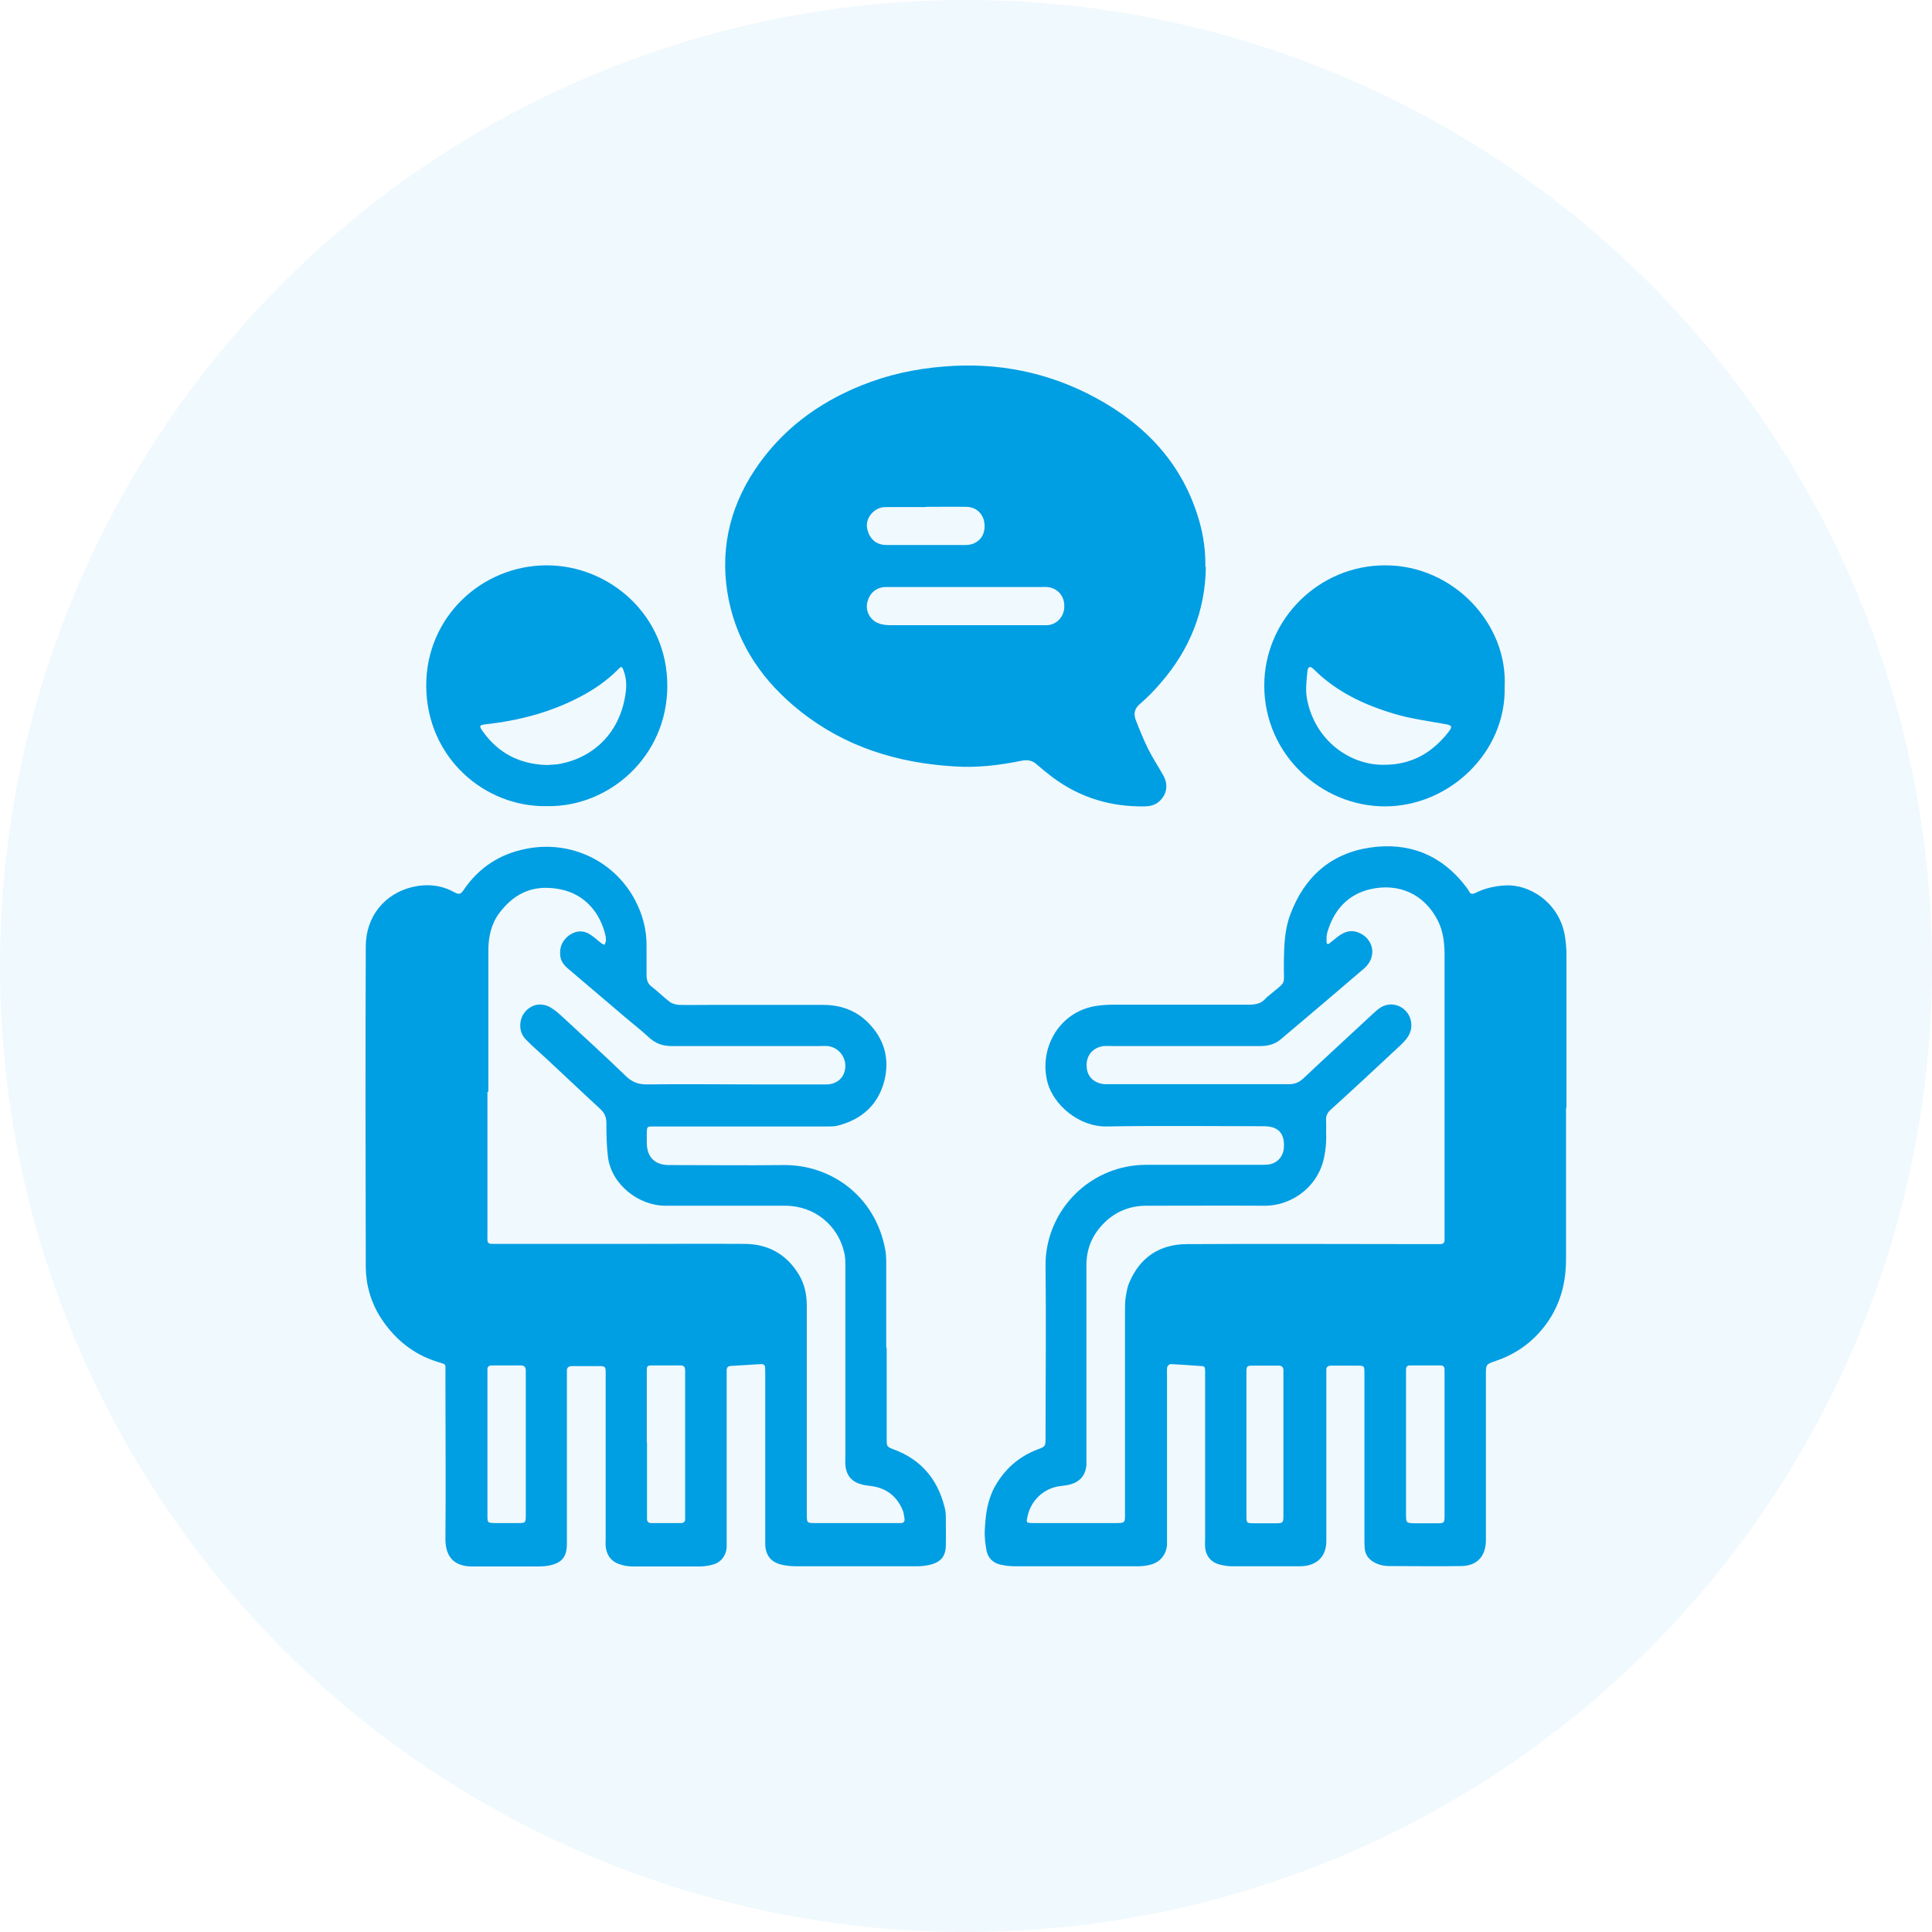 <svg xmlns="http://www.w3.org/2000/svg" width="74" height="74" viewBox="0 0 74 74" fill="none"><path d="M59.982 42.419C59.982 44.362 59.982 46.296 59.982 48.239C59.982 49.298 59.676 50.243 58.959 51.039C58.504 51.547 57.945 51.905 57.298 52.124C56.922 52.255 56.913 52.247 56.913 52.658C56.913 54.679 56.913 56.71 56.913 58.731C56.913 58.836 56.913 58.932 56.913 59.037C56.895 59.615 56.572 59.965 55.995 59.983C55.059 60 54.133 59.983 53.197 59.983C53.057 59.983 52.9 59.956 52.769 59.904C52.498 59.799 52.297 59.615 52.27 59.3C52.261 59.169 52.261 59.037 52.261 58.906C52.261 56.893 52.261 54.881 52.261 52.877C52.261 52.807 52.261 52.728 52.261 52.658C52.261 52.291 52.279 52.308 51.903 52.308C51.597 52.308 51.291 52.308 50.985 52.308C50.863 52.308 50.793 52.352 50.801 52.483C50.801 52.588 50.801 52.684 50.801 52.789C50.801 54.758 50.801 56.727 50.801 58.696C50.801 60.665 50.801 58.871 50.801 58.959C50.828 59.633 50.417 59.991 49.787 59.991C48.913 59.991 48.038 59.991 47.164 59.991C47.024 59.991 46.876 59.965 46.736 59.93C46.395 59.851 46.185 59.606 46.159 59.256C46.15 59.142 46.159 59.02 46.159 58.906C46.159 56.893 46.159 54.881 46.159 52.877C46.159 52.772 46.159 52.675 46.159 52.571C46.159 52.325 46.15 52.325 45.923 52.317C45.564 52.291 45.197 52.264 44.838 52.247C44.795 52.247 44.716 52.317 44.707 52.361C44.69 52.474 44.699 52.597 44.699 52.711C44.699 54.749 44.699 56.788 44.699 58.827C44.699 58.941 44.699 59.064 44.699 59.177C44.663 59.571 44.419 59.851 44.034 59.939C43.894 59.974 43.745 59.991 43.606 59.991C42.014 59.991 40.432 59.991 38.84 59.991C38.666 59.991 38.491 59.965 38.325 59.93C38.045 59.869 37.852 59.685 37.791 59.414C37.739 59.142 37.704 58.862 37.721 58.591C37.748 58.022 37.818 57.471 38.097 56.955C38.473 56.281 39.007 55.8 39.732 55.52C40.047 55.406 40.047 55.397 40.047 55.056C40.047 52.868 40.073 50.68 40.047 48.501C40.021 46.707 41.28 45.08 43.116 44.695C43.37 44.642 43.632 44.616 43.894 44.616C45.319 44.616 46.745 44.616 48.178 44.616C48.309 44.616 48.441 44.616 48.572 44.607C48.913 44.563 49.149 44.31 49.175 43.968C49.216 43.414 48.962 43.137 48.414 43.137C46.404 43.137 44.392 43.111 42.382 43.146C41.332 43.163 40.344 42.323 40.117 41.439C39.802 40.197 40.511 38.893 41.752 38.578C42.014 38.508 42.294 38.49 42.574 38.482C44.323 38.482 46.071 38.482 47.82 38.482C48.082 38.482 48.309 38.447 48.484 38.236C48.511 38.202 48.546 38.175 48.581 38.149C49.324 37.519 49.158 37.825 49.175 36.836C49.184 36.224 49.201 35.611 49.42 35.034C49.953 33.59 50.976 32.68 52.498 32.461C53.966 32.251 55.217 32.741 56.144 33.957C56.187 34.019 56.231 34.071 56.266 34.141C56.327 34.255 56.397 34.255 56.511 34.202C56.861 34.027 57.236 33.94 57.639 33.914C58.557 33.852 59.693 34.544 59.929 35.795C59.973 36.049 59.999 36.311 59.999 36.574C59.999 38.525 59.999 40.477 59.999 42.437L59.982 42.419ZM55.33 41.894C55.33 40.127 55.33 38.368 55.33 36.6C55.33 36.154 55.287 35.699 55.086 35.288C54.561 34.229 53.564 33.817 52.506 34.054C51.632 34.246 51.081 34.859 50.836 35.725C50.801 35.839 50.81 35.953 50.81 36.075C50.81 36.145 50.854 36.189 50.915 36.136C51.029 36.049 51.142 35.953 51.256 35.865C51.492 35.69 51.737 35.602 52.025 35.716C52.629 35.953 52.751 36.661 52.253 37.09C51.195 38 50.128 38.902 49.061 39.803C48.825 40.004 48.563 40.066 48.257 40.066C46.377 40.066 44.497 40.066 42.618 40.066C42.504 40.066 42.382 40.057 42.268 40.066C41.848 40.127 41.595 40.433 41.621 40.853C41.638 41.247 41.918 41.509 42.338 41.527C42.382 41.527 42.425 41.527 42.469 41.527C44.769 41.527 47.068 41.527 49.367 41.527C49.586 41.527 49.743 41.466 49.91 41.317C50.801 40.477 51.702 39.654 52.594 38.823C52.69 38.735 52.786 38.648 52.9 38.578C53.389 38.289 54.01 38.63 54.054 39.199C54.089 39.602 53.844 39.847 53.59 40.083C52.725 40.888 51.868 41.693 50.994 42.481C50.845 42.612 50.775 42.734 50.793 42.927C50.801 43.076 50.793 43.216 50.793 43.365C50.81 43.741 50.775 44.117 50.679 44.485C50.382 45.57 49.376 46.182 48.458 46.182C46.946 46.174 45.433 46.182 43.912 46.182C43.291 46.182 42.749 46.392 42.303 46.83C41.84 47.285 41.612 47.819 41.612 48.466C41.612 50.899 41.612 53.332 41.612 55.765C41.612 55.878 41.612 56.001 41.612 56.115C41.577 56.508 41.367 56.753 40.991 56.858C40.869 56.893 40.738 56.902 40.607 56.92C39.986 56.998 39.487 57.462 39.356 58.084C39.304 58.32 39.304 58.329 39.54 58.337C40.572 58.337 41.603 58.337 42.644 58.337C43.125 58.337 43.09 58.355 43.09 57.882C43.09 55.344 43.09 52.807 43.09 50.278C43.09 50.103 43.09 49.928 43.107 49.753C43.142 49.543 43.168 49.315 43.256 49.123C43.667 48.151 44.428 47.653 45.468 47.653C48.581 47.635 51.702 47.653 54.815 47.653C54.928 47.653 55.051 47.653 55.164 47.653C55.269 47.653 55.33 47.609 55.33 47.495C55.33 47.381 55.33 47.259 55.33 47.145C55.33 45.395 55.33 43.645 55.33 41.894ZM55.33 55.301C55.33 54.732 55.33 54.163 55.33 53.603C55.33 53.236 55.33 52.877 55.33 52.509C55.33 52.404 55.33 52.299 55.182 52.299C54.788 52.299 54.395 52.299 54.001 52.299C53.888 52.299 53.853 52.369 53.853 52.465C53.853 52.571 53.853 52.667 53.853 52.772C53.853 54.259 53.853 55.738 53.853 57.226C53.853 58.714 53.853 57.725 53.853 57.97C53.853 58.337 53.853 58.337 54.203 58.346C54.465 58.346 54.727 58.346 54.989 58.346C55.33 58.346 55.33 58.346 55.33 58.014C55.33 57.112 55.33 56.211 55.33 55.309V55.301ZM47.741 55.309C47.741 55.861 47.741 56.412 47.741 56.972C47.741 57.34 47.741 57.699 47.741 58.066C47.741 58.337 47.75 58.337 48.004 58.346C48.266 58.346 48.528 58.346 48.79 58.346C49.158 58.346 49.158 58.346 49.158 57.996C49.158 57.952 49.158 57.908 49.158 57.865C49.158 56.158 49.158 54.461 49.158 52.754C49.158 52.667 49.158 52.579 49.158 52.492C49.158 52.369 49.105 52.308 48.983 52.308C48.659 52.308 48.344 52.308 48.021 52.308C47.75 52.308 47.741 52.308 47.741 52.605C47.741 53.507 47.741 54.408 47.741 55.309Z" fill="#009EE3"></path><path d="M33.962 51.608C33.962 52.772 33.962 53.936 33.962 55.108C33.962 55.406 33.962 55.414 34.242 55.52C35.274 55.905 35.903 56.648 36.174 57.707C36.209 57.83 36.227 57.961 36.227 58.092C36.227 58.46 36.236 58.819 36.227 59.186C36.227 59.615 36.026 59.843 35.597 59.939C35.44 59.974 35.283 59.991 35.125 59.991C33.578 59.991 32.039 59.991 30.491 59.991C30.316 59.991 30.142 59.974 29.975 59.939C29.556 59.851 29.346 59.615 29.311 59.195C29.311 59.09 29.311 58.994 29.311 58.889C29.311 56.823 29.311 54.749 29.311 52.684C29.311 52.571 29.311 52.448 29.302 52.334C29.302 52.299 29.224 52.247 29.189 52.247C28.795 52.264 28.41 52.299 28.017 52.317C27.886 52.317 27.833 52.369 27.833 52.501C27.833 52.605 27.833 52.702 27.833 52.807C27.833 54.846 27.833 56.885 27.833 58.924C27.833 59.037 27.833 59.16 27.833 59.274C27.807 59.597 27.606 59.851 27.291 59.93C27.125 59.974 26.95 60 26.775 60C25.945 60 25.114 60 24.284 60C24.126 60 23.96 59.983 23.811 59.939C23.444 59.843 23.243 59.606 23.199 59.239C23.191 59.125 23.199 59.002 23.199 58.889C23.199 56.832 23.199 54.776 23.199 52.728C23.199 52.299 23.234 52.325 22.797 52.325C22.509 52.325 22.211 52.325 21.923 52.325C21.783 52.325 21.704 52.369 21.713 52.527C21.713 52.641 21.713 52.763 21.713 52.877C21.713 54.959 21.713 57.042 21.713 59.125C21.713 59.633 21.521 59.869 21.022 59.965C20.882 59.991 20.734 60 20.594 60C20.043 60 19.483 60 18.933 60C18.653 60 18.382 60 18.102 60C17.385 60 17.061 59.624 17.061 58.95C17.079 56.893 17.061 54.837 17.061 52.789C17.061 52.719 17.061 52.641 17.061 52.571C17.061 52.221 17.114 52.273 16.747 52.159C15.82 51.87 15.112 51.284 14.587 50.479C14.211 49.893 14.019 49.236 14.01 48.545C14.001 44.45 13.993 40.354 14.01 36.259C14.01 35.069 14.762 34.237 15.759 33.984C16.327 33.844 16.887 33.887 17.402 34.176C17.604 34.29 17.665 34.229 17.77 34.071C18.347 33.231 19.134 32.715 20.139 32.514C21.87 32.163 23.549 32.995 24.327 34.482C24.607 35.016 24.764 35.585 24.764 36.198C24.764 36.574 24.764 36.959 24.764 37.335C24.764 37.519 24.799 37.668 24.957 37.79C25.202 37.974 25.411 38.193 25.656 38.377C25.752 38.447 25.892 38.482 26.015 38.49C26.452 38.499 26.889 38.49 27.326 38.49C28.725 38.49 30.124 38.49 31.523 38.49C32.17 38.49 32.756 38.683 33.228 39.147C33.866 39.777 34.093 40.547 33.866 41.422C33.621 42.332 33.001 42.874 32.1 43.111C31.934 43.154 31.75 43.146 31.575 43.146C29.494 43.146 27.414 43.146 25.333 43.146C25.228 43.146 25.132 43.146 25.027 43.146C24.782 43.146 24.782 43.154 24.773 43.382C24.773 43.531 24.773 43.671 24.773 43.82C24.799 44.336 25.088 44.616 25.604 44.625C27.073 44.625 28.541 44.642 30.019 44.625C31.785 44.607 33.525 45.771 33.91 47.88C33.954 48.134 33.945 48.405 33.945 48.668C33.945 49.656 33.945 50.645 33.945 51.643L33.962 51.608ZM18.67 41.816C18.67 43.61 18.67 45.404 18.67 47.189C18.67 47.679 18.609 47.644 19.099 47.644C19.16 47.644 19.212 47.644 19.274 47.644C20.944 47.644 22.622 47.644 24.292 47.644C25.709 47.644 27.116 47.635 28.533 47.644C29.425 47.653 30.124 48.038 30.596 48.816C30.823 49.193 30.902 49.595 30.902 50.024C30.902 52.658 30.902 55.301 30.902 57.935C30.902 58.364 30.885 58.337 31.313 58.337C32.292 58.337 33.263 58.337 34.242 58.337C34.33 58.337 34.417 58.337 34.505 58.337C34.618 58.337 34.662 58.267 34.644 58.162C34.627 58.066 34.618 57.961 34.583 57.865C34.365 57.322 33.962 56.998 33.377 56.92C33.263 56.902 33.149 56.893 33.036 56.867C32.625 56.762 32.415 56.526 32.38 56.106C32.371 55.992 32.38 55.87 32.38 55.756C32.38 53.341 32.38 50.917 32.38 48.501C32.38 48.318 32.38 48.116 32.327 47.941C32.091 46.952 31.217 46.182 30.072 46.182C28.541 46.182 27.011 46.182 25.49 46.182C24.45 46.182 23.418 45.36 23.287 44.318C23.234 43.89 23.226 43.452 23.226 43.014C23.226 42.796 23.164 42.638 22.998 42.481C22.299 41.842 21.617 41.186 20.926 40.547C20.664 40.302 20.384 40.066 20.13 39.803C19.842 39.505 19.877 39.015 20.13 38.735C20.41 38.429 20.812 38.394 21.153 38.63C21.276 38.709 21.39 38.805 21.494 38.902C22.325 39.672 23.164 40.433 23.977 41.221C24.222 41.457 24.458 41.536 24.782 41.536C26.146 41.518 27.518 41.536 28.891 41.536C29.809 41.536 30.727 41.536 31.645 41.536C32.083 41.536 32.371 41.247 32.38 40.836C32.38 40.442 32.091 40.109 31.698 40.066C31.584 40.057 31.462 40.066 31.348 40.066C29.468 40.066 27.588 40.066 25.717 40.066C25.368 40.066 25.105 39.961 24.852 39.733C24.555 39.453 24.231 39.208 23.925 38.945C23.208 38.333 22.482 37.72 21.765 37.108C21.608 36.976 21.477 36.819 21.459 36.6C21.424 36.268 21.547 36.005 21.818 35.812C22.089 35.629 22.369 35.629 22.631 35.812C22.78 35.909 22.902 36.031 23.042 36.136C23.077 36.163 23.121 36.171 23.156 36.189C23.173 36.136 23.199 36.093 23.208 36.04C23.208 35.988 23.208 35.926 23.199 35.865C22.998 34.955 22.395 34.246 21.459 34.062C20.568 33.887 19.781 34.097 19.125 34.972C18.81 35.392 18.705 35.891 18.705 36.408C18.705 38.21 18.705 40.022 18.705 41.824L18.67 41.816ZM20.139 55.309C20.139 54.697 20.139 54.084 20.139 53.472C20.139 53.148 20.139 52.833 20.139 52.509C20.139 52.369 20.096 52.299 19.938 52.299C19.571 52.299 19.212 52.299 18.845 52.299C18.714 52.299 18.662 52.352 18.67 52.483C18.67 52.544 18.67 52.597 18.67 52.658C18.67 54.417 18.67 56.185 18.67 57.944C18.67 57.97 18.67 58.005 18.67 58.031C18.67 58.329 18.67 58.329 18.959 58.337C19.247 58.337 19.545 58.337 19.833 58.337C20.13 58.337 20.139 58.337 20.139 58.014C20.139 57.112 20.139 56.211 20.139 55.301V55.309ZM24.782 55.257C24.782 56.132 24.782 56.998 24.782 57.873C24.782 57.978 24.782 58.075 24.782 58.18C24.782 58.285 24.843 58.337 24.939 58.337C25.315 58.337 25.691 58.337 26.076 58.337C26.181 58.337 26.242 58.294 26.242 58.189C26.242 58.101 26.242 58.014 26.242 57.926C26.242 56.185 26.242 54.434 26.242 52.693C26.242 52.623 26.242 52.544 26.242 52.474C26.242 52.343 26.181 52.299 26.058 52.299C25.709 52.299 25.359 52.299 25.009 52.299C24.782 52.299 24.773 52.308 24.773 52.553C24.773 53.454 24.773 54.356 24.773 55.257H24.782Z" fill="#009EE3"></path><path d="M46.186 21.706C46.168 23.404 45.565 24.883 44.463 26.152C44.218 26.44 43.956 26.712 43.668 26.957C43.449 27.14 43.414 27.342 43.502 27.578C43.65 27.954 43.799 28.331 43.982 28.698C44.157 29.048 44.376 29.372 44.568 29.722C44.761 30.081 44.682 30.448 44.393 30.702C44.245 30.833 44.07 30.877 43.869 30.886C42.566 30.912 41.377 30.562 40.319 29.774C40.109 29.617 39.908 29.451 39.707 29.276C39.541 29.127 39.357 29.092 39.139 29.136C38.282 29.311 37.416 29.416 36.542 29.354C34.373 29.223 32.38 28.611 30.658 27.245C29.259 26.134 28.271 24.743 27.912 22.975C27.554 21.19 27.904 19.51 28.918 17.987C29.923 16.482 31.313 15.441 32.983 14.767C33.998 14.355 35.047 14.128 36.14 14.04C38.212 13.865 40.162 14.259 41.971 15.239C43.895 16.281 45.311 17.786 45.932 19.947C46.098 20.525 46.177 21.111 46.168 21.715L46.186 21.706ZM36.953 23.946C37.915 23.946 38.868 23.946 39.829 23.946C39.934 23.946 40.03 23.946 40.135 23.946C40.52 23.903 40.782 23.579 40.765 23.185C40.756 22.809 40.494 22.52 40.118 22.485C40.013 22.476 39.917 22.485 39.812 22.485C37.923 22.485 36.035 22.485 34.146 22.485C34.059 22.485 33.971 22.485 33.884 22.485C33.525 22.511 33.281 22.747 33.211 23.115C33.158 23.404 33.316 23.728 33.613 23.859C33.753 23.92 33.919 23.946 34.076 23.946C35.038 23.946 35.991 23.946 36.953 23.946ZM35.449 19.422C34.968 19.422 34.487 19.422 34.015 19.422C33.901 19.422 33.779 19.422 33.674 19.466C33.359 19.588 33.158 19.921 33.211 20.218C33.281 20.621 33.543 20.875 33.954 20.875C34.959 20.875 35.956 20.875 36.962 20.875C37.058 20.875 37.163 20.866 37.259 20.831C37.608 20.7 37.766 20.376 37.696 19.982C37.635 19.658 37.381 19.422 37.023 19.413C36.498 19.405 35.974 19.413 35.458 19.413L35.449 19.422Z" fill="#009EE3"></path><path d="M20.969 30.877C18.556 30.93 16.344 29.013 16.326 26.283C16.309 23.64 18.451 21.654 20.943 21.654C23.338 21.654 25.568 23.561 25.559 26.274C25.559 28.969 23.338 30.912 20.969 30.877ZM20.96 29.302C21.126 29.284 21.31 29.293 21.494 29.249C22.77 28.987 23.706 28.059 23.942 26.685C24.003 26.362 24.012 26.02 23.889 25.697C23.828 25.521 23.802 25.504 23.671 25.644C23.242 26.073 22.761 26.405 22.228 26.685C21.083 27.289 19.859 27.604 18.582 27.744C18.372 27.77 18.346 27.805 18.468 27.98C19.063 28.838 19.894 29.276 20.96 29.302Z" fill="#009EE3"></path><path d="M57.631 26.318C57.692 28.803 55.515 30.903 53.014 30.886C50.618 30.868 48.433 28.917 48.424 26.265C48.424 23.719 50.522 21.645 53.066 21.654C55.663 21.654 57.762 23.894 57.631 26.318ZM53.023 29.293C54.063 29.293 54.85 28.838 55.471 28.05C55.655 27.814 55.62 27.779 55.314 27.727C54.675 27.613 54.028 27.526 53.407 27.342C52.262 27 51.187 26.502 50.321 25.635C50.181 25.495 50.094 25.521 50.076 25.723C50.041 26.064 49.998 26.432 50.059 26.764C50.365 28.383 51.729 29.319 53.023 29.293Z" fill="#009EE3"></path><circle cx="37" cy="37" r="37" fill="#009EE3" fill-opacity="0.06"></circle></svg>